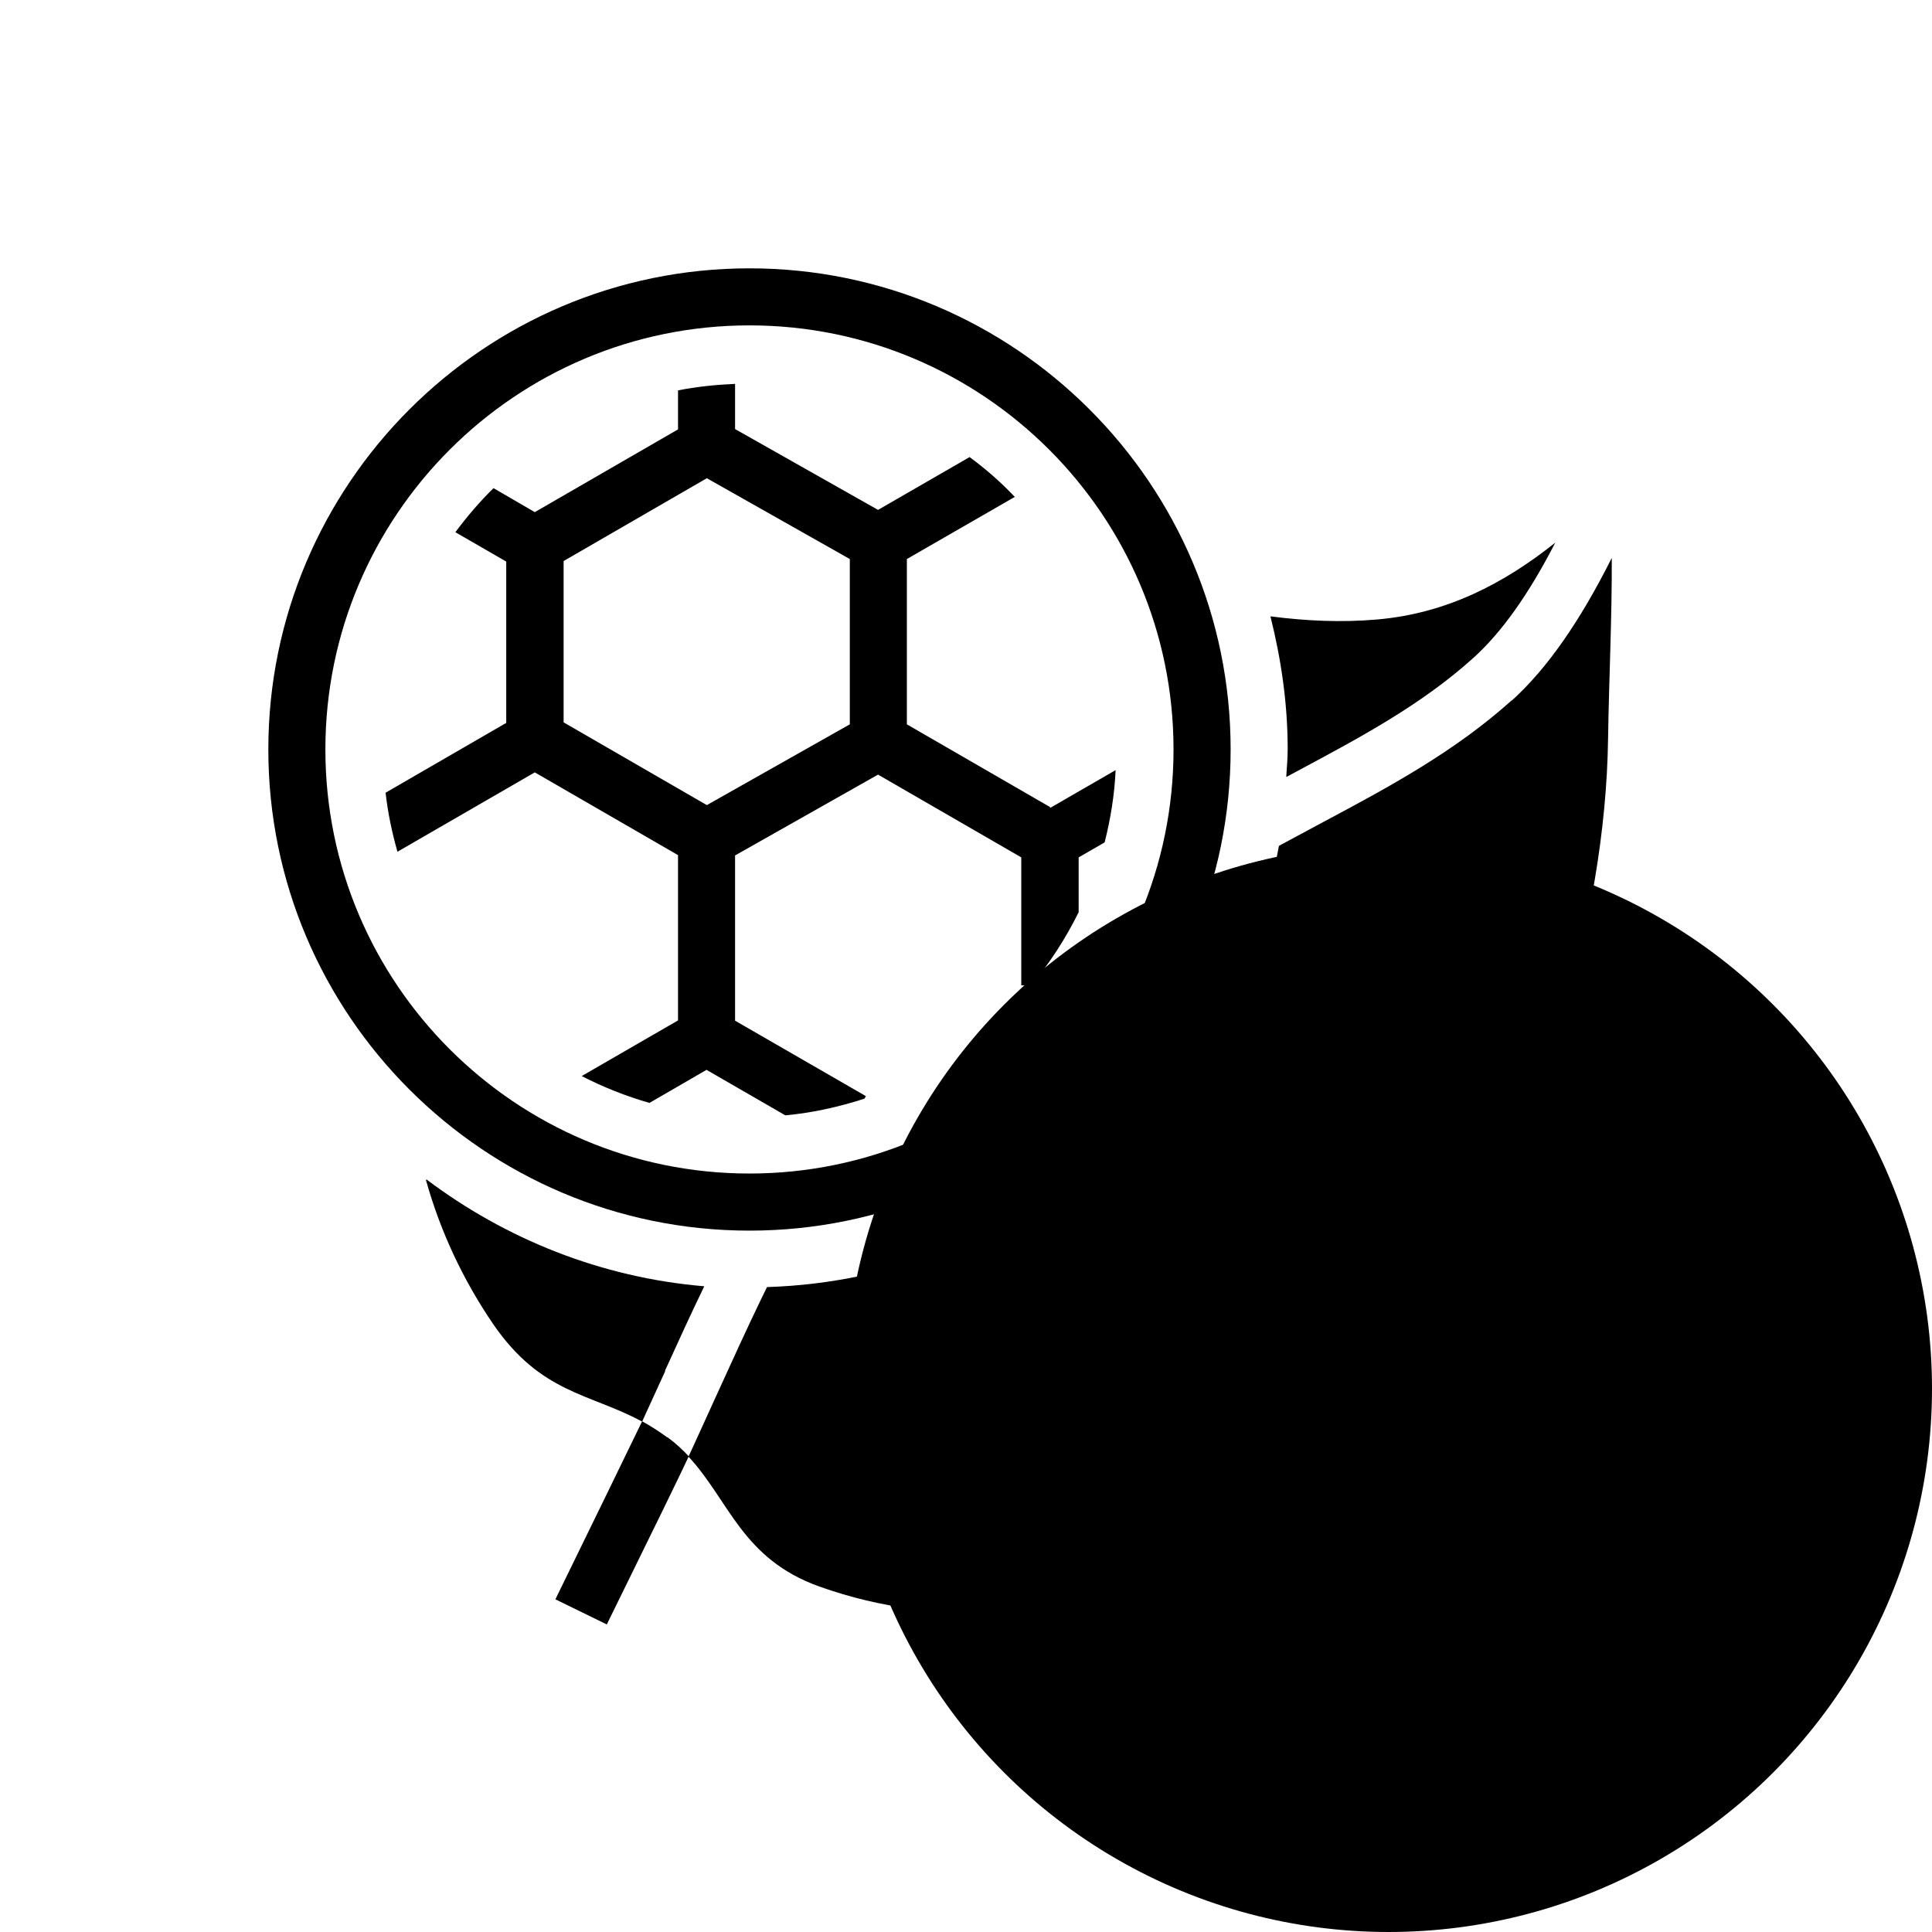 <svg width="36" height="36" viewBox="0 0 36 36" fill="none" xmlns="http://www.w3.org/2000/svg">
<circle opacity="0.2" cx="25.875" cy="25.875" r="10.125" fill="#009F3A" style="fill:#009F3A;fill:color(display-p3 0 0.624 0.228);fill-opacity:1;"/>
<path d="M12.391 25.542C12.638 25 12.875 24.478 13.123 23.968C11.191 23.805 9.417 23.083 7.948 21.978L7.937 21.988C8.2 22.931 8.622 23.841 9.19 24.673C10.08 25.968 10.98 25.958 11.965 26.489C12.112 26.168 12.254 25.858 12.396 25.547L12.391 25.542Z" fill="url(#paint0_linear_1054_3884)" style=""/>
<path d="M28.169 13.049C27.106 14.007 25.869 14.671 24.674 15.308L23.831 15.761C23 20.335 19.067 23.831 14.292 23.983L14.171 24.231C13.897 24.799 13.634 25.379 13.36 25.979C13.208 26.31 13.055 26.653 12.897 26.995L12.829 27.142C13.592 27.963 13.824 29.048 15.271 29.564C19.951 31.222 24.005 28.279 26.611 24.331C28.706 21.157 29.917 17.156 29.964 13.765C29.98 12.675 30.038 11.502 30.033 10.396C29.438 11.581 28.827 12.46 28.169 13.055V13.049Z" fill="url(#paint1_linear_1054_3884)" style=""/>
<path d="M23.973 14.476L24.168 14.371C25.358 13.734 26.484 13.133 27.453 12.26C27.979 11.786 28.485 11.075 28.98 10.112C28.021 10.875 26.953 11.433 25.652 11.544C24.989 11.601 24.331 11.57 23.684 11.486H23.673C23.873 12.286 23.994 13.107 23.994 13.96C23.994 14.134 23.978 14.297 23.968 14.465L23.973 14.476Z" fill="url(#paint2_linear_1054_3884)" style=""/>
<path d="M12.434 26.784C12.276 26.668 12.118 26.568 11.965 26.484C11.755 26.921 10.928 28.616 10.349 29.801L11.307 30.269C12.176 28.5 12.66 27.511 12.834 27.137C12.718 27.011 12.586 26.889 12.434 26.779V26.784Z" fill="url(#paint3_linear_1054_3884)" style=""/>
<path d="M13.965 5C9.022 5 5 9.022 5 13.965C5 18.909 9.022 22.931 13.965 22.931C18.909 22.931 22.931 18.909 22.931 13.965C22.931 9.022 18.909 5 13.965 5ZM13.965 21.867C9.606 21.867 6.063 18.324 6.063 13.965C6.063 9.606 9.606 6.063 13.965 6.063C18.324 6.063 21.867 9.606 21.867 13.965C21.867 18.324 18.324 21.867 13.965 21.867Z" fill="url(#paint4_linear_1054_3884)" style=""/>
<path d="M19.567 15.039L16.898 13.497V10.417L18.909 9.259C18.651 8.985 18.367 8.738 18.067 8.517L16.361 9.501L13.697 7.995V7.153C13.334 7.169 12.976 7.206 12.634 7.274V8.001L9.965 9.543L9.196 9.096C8.938 9.348 8.701 9.627 8.485 9.917L9.433 10.464V13.47L7.185 14.771C7.227 15.15 7.306 15.518 7.406 15.871L9.965 14.392L12.634 15.934V19.014L10.839 20.051C11.239 20.256 11.66 20.425 12.102 20.551L13.165 19.935L14.634 20.783C15.145 20.735 15.634 20.625 16.108 20.472L16.135 20.425L13.697 19.019V15.94L16.361 14.434L19.03 15.976V18.361H19.214C19.562 17.945 19.857 17.487 20.099 16.998V15.976L20.583 15.697C20.694 15.26 20.767 14.813 20.788 14.35L19.567 15.055V15.039ZM15.835 13.497L13.171 15.002L10.502 13.46V10.454L13.171 8.911L15.835 10.417V13.497Z" fill="url(#paint5_linear_1054_3884)" style=""/>
<defs>
<linearGradient id="paint0_linear_1054_3884" x1="13.987" y1="7.153" x2="13.987" y2="30.652" gradientUnits="userSpaceOnUse">
<stop stop-color="#0028AA" style="stop-color:#0028AA;stop-color:color(display-p3 0 0.157 0.667);stop-opacity:1;"/>
<stop offset="0.946" stop-color="#009F3A" style="stop-color:#009F3A;stop-color:color(display-p3 0 0.624 0.228);stop-opacity:1;"/>
</linearGradient>
<linearGradient id="paint1_linear_1054_3884" x1="13.987" y1="7.153" x2="13.987" y2="30.652" gradientUnits="userSpaceOnUse">
<stop stop-color="#0028AA" style="stop-color:#0028AA;stop-color:color(display-p3 0 0.157 0.667);stop-opacity:1;"/>
<stop offset="0.946" stop-color="#009F3A" style="stop-color:#009F3A;stop-color:color(display-p3 0 0.624 0.228);stop-opacity:1;"/>
</linearGradient>
<linearGradient id="paint2_linear_1054_3884" x1="13.987" y1="7.153" x2="13.987" y2="30.652" gradientUnits="userSpaceOnUse">
<stop stop-color="#0028AA" style="stop-color:#0028AA;stop-color:color(display-p3 0 0.157 0.667);stop-opacity:1;"/>
<stop offset="0.946" stop-color="#009F3A" style="stop-color:#009F3A;stop-color:color(display-p3 0 0.624 0.228);stop-opacity:1;"/>
</linearGradient>
<linearGradient id="paint3_linear_1054_3884" x1="13.987" y1="7.153" x2="13.987" y2="30.652" gradientUnits="userSpaceOnUse">
<stop stop-color="#0028AA" style="stop-color:#0028AA;stop-color:color(display-p3 0 0.157 0.667);stop-opacity:1;"/>
<stop offset="0.946" stop-color="#009F3A" style="stop-color:#009F3A;stop-color:color(display-p3 0 0.624 0.228);stop-opacity:1;"/>
</linearGradient>
<linearGradient id="paint4_linear_1054_3884" x1="13.987" y1="7.153" x2="13.987" y2="30.652" gradientUnits="userSpaceOnUse">
<stop stop-color="#0028AA" style="stop-color:#0028AA;stop-color:color(display-p3 0 0.157 0.667);stop-opacity:1;"/>
<stop offset="0.946" stop-color="#009F3A" style="stop-color:#009F3A;stop-color:color(display-p3 0 0.624 0.228);stop-opacity:1;"/>
</linearGradient>
<linearGradient id="paint5_linear_1054_3884" x1="13.987" y1="7.153" x2="13.987" y2="30.652" gradientUnits="userSpaceOnUse">
<stop stop-color="#0028AA" style="stop-color:#0028AA;stop-color:color(display-p3 0 0.157 0.667);stop-opacity:1;"/>
<stop offset="0.946" stop-color="#009F3A" style="stop-color:#009F3A;stop-color:color(display-p3 0 0.624 0.228);stop-opacity:1;"/>
</linearGradient>
</defs>
</svg>
